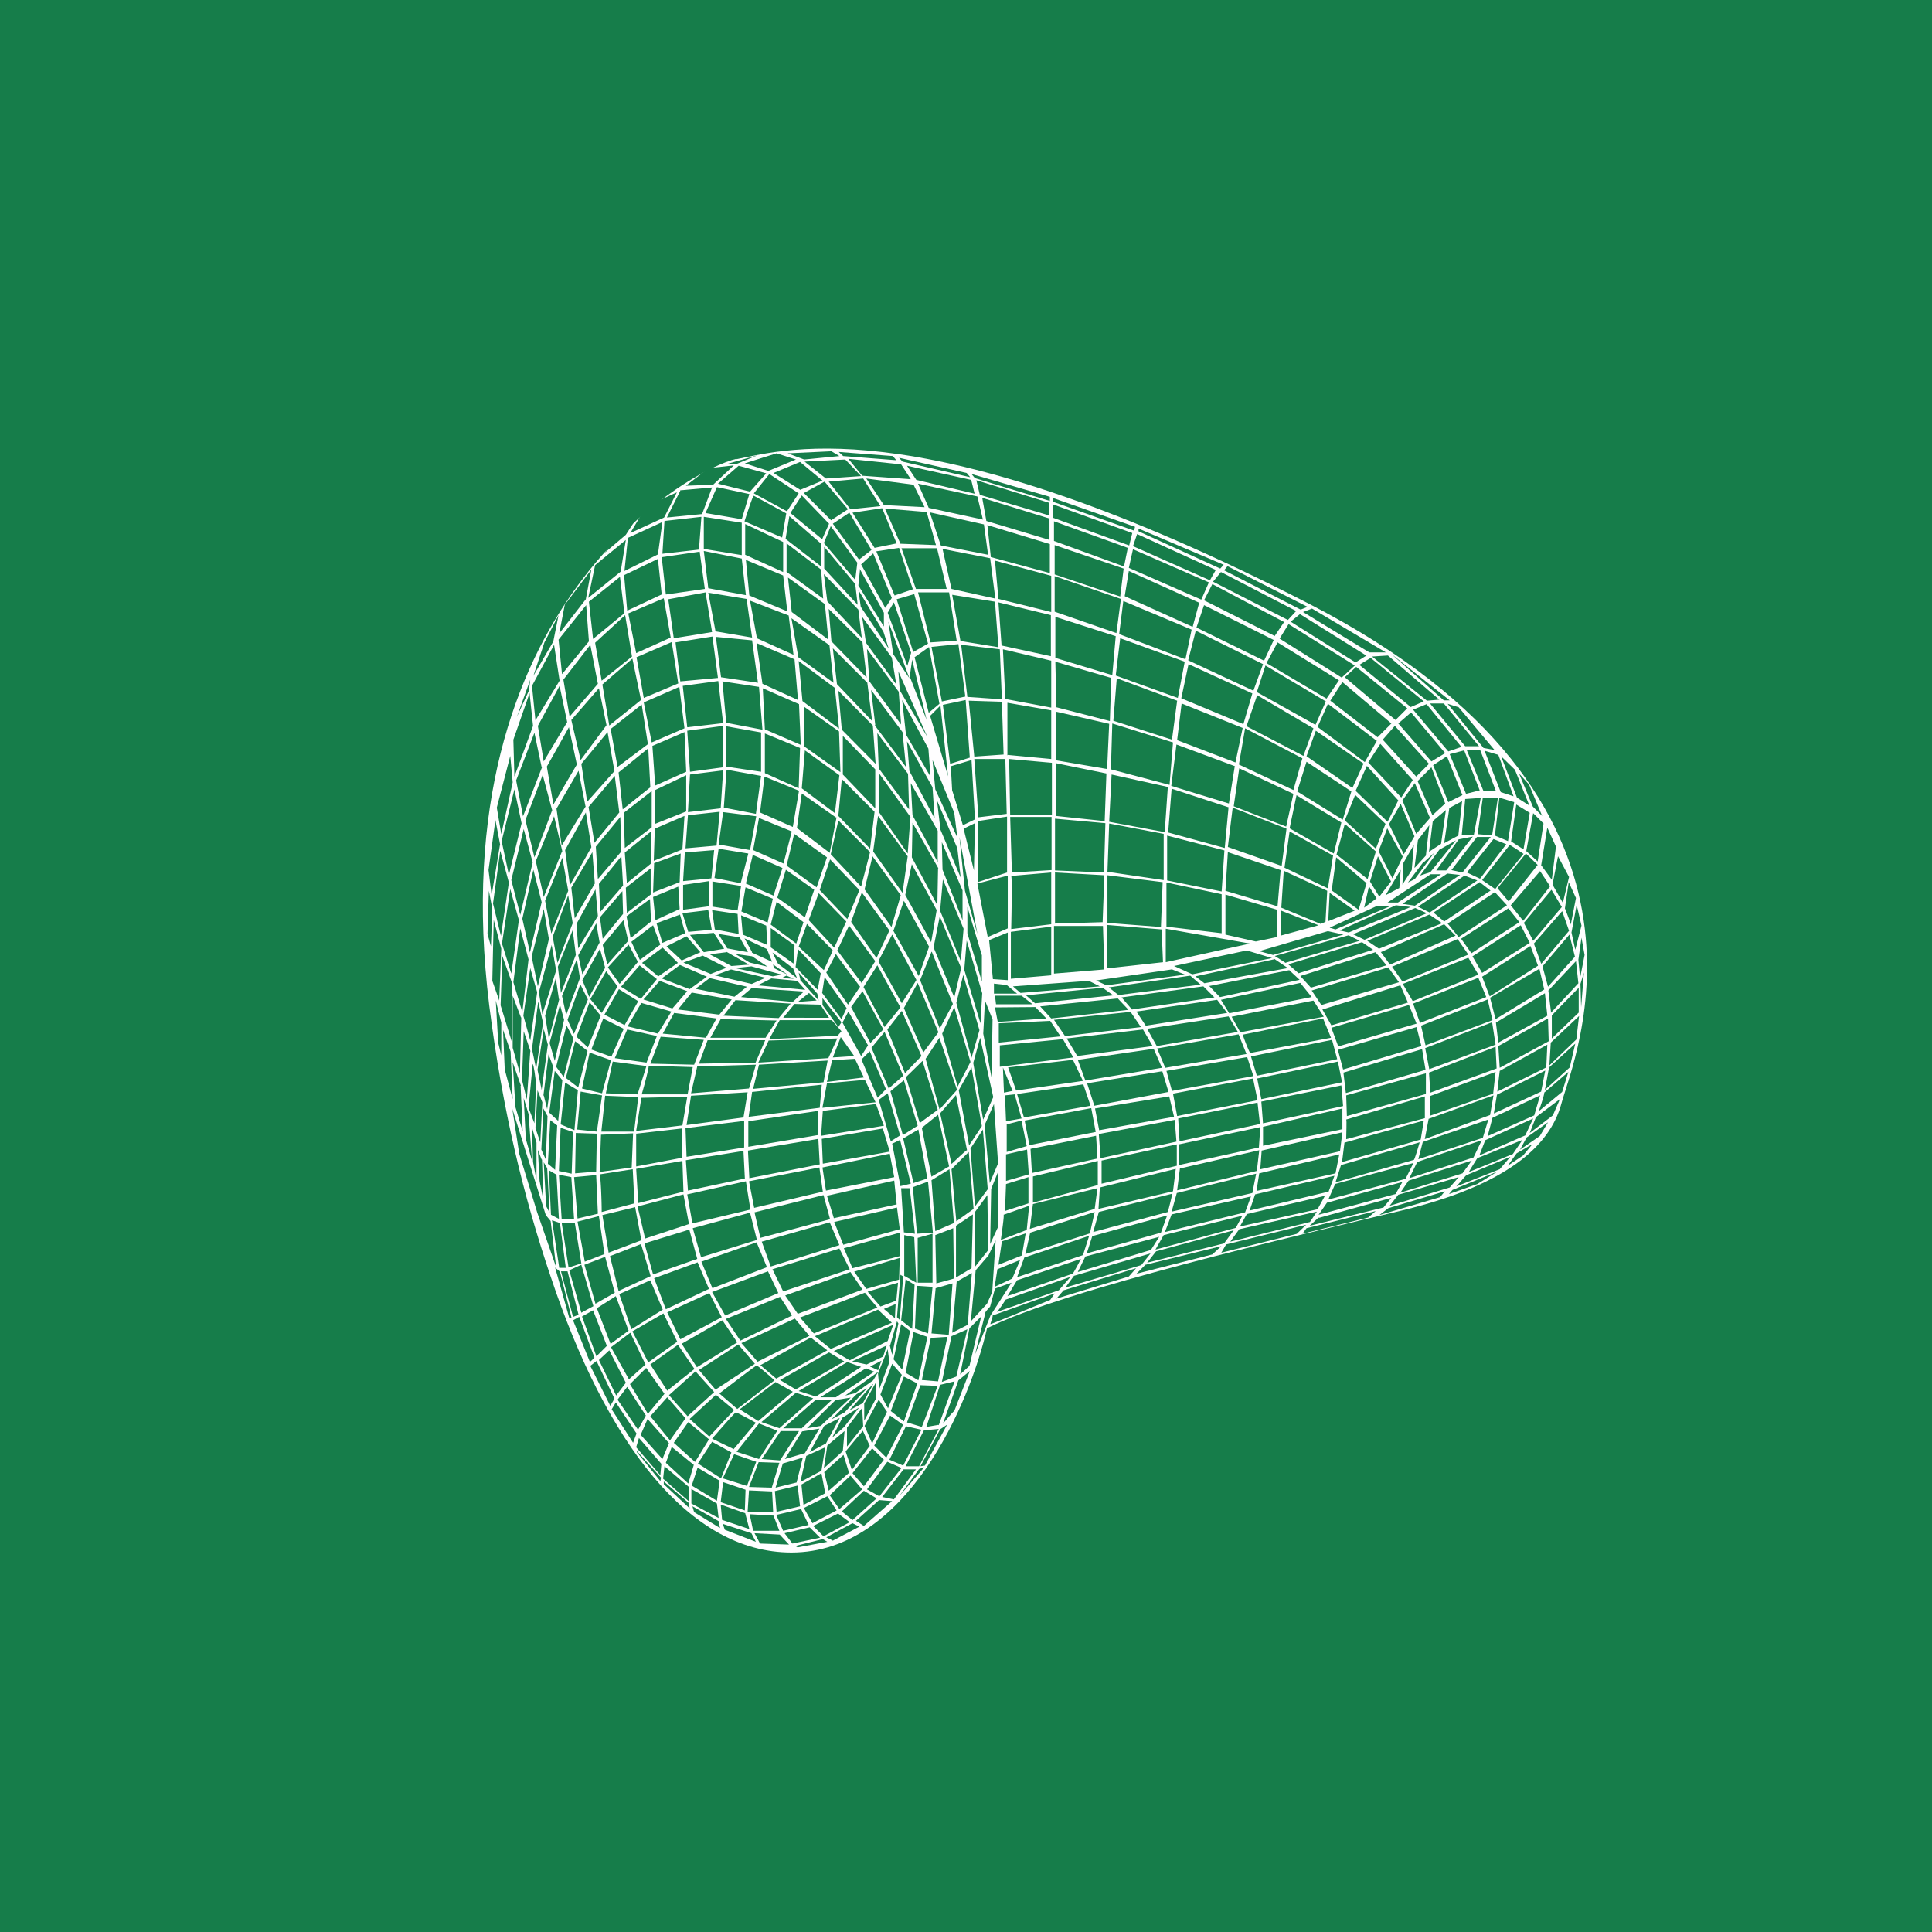 <!-- by TradingView --><svg width="56" height="56" viewBox="0 0 56 56" fill="none" xmlns="http://www.w3.org/2000/svg"><path fill="#167D4A" d="M0 0h56v56H0z"/><path d="M21.35 13.3c-1.31.28-8.6 4.26-7.17 15.84.39 3.08 1 5.55 1.78 7.86 1.6 4.8 4 8 6.98 8 3.34 0 5.17-4.33 5.67-6.5 2.25-1.13 9.05-2.7 12.05-3.42 3-.73 4.27-1.86 4.6-3.1.33-1.25 3.7-8.81-7.3-14.47s-15.1-4.51-16.61-4.2Z" fill="#FFFEFF"/><path d="m45.48 25.42-.32-.6-.16.82.3.53.18-.75ZM40.65 28.45l-.3-.43 1.9-.8.31.45-1.9.78ZM39.02 33.02c0-.18.02-.54 0-.57l2.28-.67v.63l-2.28.61ZM39.89 35.1l-2.02.5-.12.16 1.91-.47.23-.2ZM35.36 28.9l-.31-.32 2.32-.46.3.28-2.3.5ZM30 29.08l-.26-.23 2.22-.22c.1.07.3.22.32.22l-2.27.23ZM29.18 28.55l-.37-.04v.29h.67l-.3-.25ZM40.6 25.21l-.44.74.4-.21.04-.53ZM39.9 26.04l-.36.27.14-.62.22.35ZM38.56 20.31l.35-.54 1.42 1.2-.4.4-1.37-1.06ZM36.71 19.22l.32-.6 1.78 1.1-.36.53-1.74-1.03ZM36.43 20.06l.25-.77 1.75 1.04-.3.68-1.7-.95ZM36.13 21.05l.31-.9 1.63.96-.29.8-1.65-.86ZM34.68 18.19l.22-.65 2.02 1.01-.28.6-1.96-.96ZM34.44 19.14l.22-.86 1.95.97-.28.77-1.89-.88ZM34.24 20.24l.21-.99 1.85.85-.26.89-1.8-.75ZM30.57 16.65v-.85l2 .68-.1.81-1.9-.64ZM30.55 28.22v-1.38h1.42l.04 1.26-1.46.12ZM28.04 20.2l-.18-1.51 1.12.13.06 1.45-1-.07ZM27.3 20.33 27 18.75l.78-.08.2 1.52-.67.14ZM26.55 17.07l-.42-1.18h1.03l.28 1.18h-.9ZM26.9 18.66l-.4-1.44-.51.15.48 1.53.42-.24ZM26.86 20.87l-.42-1.75-.07.49.49 1.26ZM28.59 15.1l-.12-.67 1.95.6v.62l-1.83-.55ZM28.11 13.83l-1.95-.45-.1-.11 1.96.44.1.12ZM26.17 32.9l-.36-1.27.39-.32.4 1.32-.43.27ZM25.76 31.55l-.5-1.18.38-.46.54 1.27-.42.37ZM26.6 37.18v-1.3l.43-.12v1.42h-.42ZM27.63 35.6l-.52.2.03 1.4.51-.14-.02-1.46ZM26.2 35.72l-.08-1.28h.25l.15 1.32-.32-.04ZM24.39 29.63l-.55-.7v.2l.46.64.09-.14ZM23.9 28.33l-.07.45.56.76.15-.32-.64-.9ZM25.05 41.18v-.5l.35-.63v.47l-.35.66ZM24.14 30.65l.23-.59.39.55-.62.04ZM21.37 40.84l-.52-.45c.35-.27 1.06-.81 1.08-.81.03 0 .36.28.52.43l-1.08.83ZM23.11 28.43l.23.26-1.38-.13.4-.2.75.07ZM20.16 39.75l-.77.69.54.61.77-.7-.54-.6ZM22.4 27.95l.43.3-.4-.19-.02-.1ZM22.34 27.46v-.56l.69.5-.03.53-.66-.47ZM25.02 41.34l-.03-.53-.44.57v.55l.47-.59ZM16.66 35.44h-.38l.2 1.3.37-.12-.19-1.18ZM16.12 28.13l-.13-.74-.37 1.37.1.64.4-1.27ZM23.76 25.8l.3-.89.85.89-.35.84-.8-.84ZM24.43 22.45v-1.12l.94.97v1.13l-.94-.98ZM16.04 18.58l.15-.75-.41.79-.32.97.58-1ZM19.92 21.08l-.13-1.2 1.03-.14.14 1.22-1.04.12ZM19.72 19.76l-.14-1.14 1.07-.17.16 1.2-1.09.1ZM19.53 18.5l-.16-1.13 1.08-.2.19 1.15-1.11.18ZM19.3 17.23l-.12-1.08 1.1-.16.15 1.08-1.12.16ZM19.2 16.05l.06-.95 1.07-.12-.07.95-1.06.12ZM19.73 14.2l-.4.8 1.02-.1.29-.77-.9.08ZM20.54 13.57l-.66.51.79-.03.6-.56-.73.08ZM21.95 13.2l-.85.24h.27l.58-.24ZM22.27 13.65l-.68-.22.92-.29.56.18-.8.33ZM22.21 13.72l-.8-.22-.6.52.93.23.47-.53ZM20.45 14.87l.33-.75.94.2-.22.73-1.05-.18ZM20.4 15.9v-.92l1.1.17v.94l-1.1-.18ZM20.53 17.05l-.13-1.08 1.1.22.12 1.06-1.09-.2ZM20.74 18.3l-.21-1.12 1.11.18.16 1.12-1.06-.18ZM20.9 19.63l-.15-1.17 1.05.1.17 1.23-1.07-.16ZM21.05 20.95l-.11-1.2 1.06.16.1 1.24-1.05-.2ZM21.04 22.22v-1.17l1.02.18v1.14l-1.02-.15ZM22.11 19.95l.06 1.19 1.04.45-.05-1.18-1.05-.46ZM22.1 19.82l-.17-1.18 1.1.47.1 1.18-1.03-.47ZM21.94 18.5l-.2-1.09 1.12.43.14 1.14-1.06-.48ZM21.72 17.26l-.1-1.03 1.08.45.12 1.04-1.1-.46ZM21.6 16.08v-.89l1.1.52v.87l-1.1-.5ZM21.58 15.11c.08-.25.24-.75.27-.74l.94.51-.12.7-1.09-.47ZM22.3 13.74l-.45.56.96.52.34-.52-.85-.56ZM23.2 14.2l-.78-.49.77-.32.65.54-.65.27ZM24.5 13.32l-1.18.06.62.49 1.02-.07-.46-.48ZM24.1 13.08l-1.27.06.48.18 1.02-.1-.23-.14ZM25.52 14.67l-.5-.8-1 .09.63.8.87-.09ZM24.58 14.76l-.68-.8-.6.33.79.79.49-.32ZM24.03 15.18l-.79-.82-.33.51.92.76.2-.45ZM22.77 15.62l.11-.66.91.79v.66l-1.02-.79ZM22.8 16.57v-.82l1 .76.06.84-1.07-.78ZM22.95 17.75l-.11-1.01 1.07.77.1 1.03-1.06-.8ZM24.04 18.7l-1.1-.78.2 1.13 1.02.74-.12-1.1ZM24.2 19.94l-1.05-.78.11 1.16 1.06.8-.12-1.18ZM25 13.8l-.41-.5 1.53.16.28.43-1.4-.1ZM24.44 13.22l-.13-.12 1.57.12.1.12-1.54-.12ZM25.62 14.64l-.51-.77 1.37.18.32.65-1.18-.06ZM26.56 13.91l-.27-.41 1.86.41.1.4-1.69-.4ZM26.92 14.72l-.31-.7 1.72.37.16.67-1.57-.34ZM28.52 15.2l-1.57-.35.32.96 1.37.27-.12-.88ZM26.86 14.84l-1.21-.1.45 1.02 1.03.04-.27-.96ZM25.57 14.73l-.86.13.64 1.02.64-.13-.42-1.02ZM24.62 14.86l-.48.32.76 1.04.36-.28-.64-1.08ZM23.88 15.74l.2-.49.77 1.06-.06.5-.91-1.07ZM23.89 16.48v-.63l.9 1.08.07.6-.97-1.05ZM23.98 17.43l-.1-.79 1 1.03.1.82-1-1.06ZM24.1 18.6l-.08-.95.98.97.12 1.02-1.02-1.05ZM24.26 19.83l-.12-1.04 1 1 .14 1.11-1.02-1.07ZM24.4 21.15l-.1-1.13 1 1.01.08 1.11-.98-.99ZM23.3 21.62v-1.14l1.02.72.04 1.18-1.07-.76ZM22.17 22.41v-1.15l1.02.42-.04 1.17-.98-.44ZM23.24 22.85l.09-1.1 1 .72-.13 1.1-.96-.72ZM24.3 23.65l.1-1.07.95.95-.13 1.07-.92-.95ZM20 22.37l-.08-1.19 1.04-.14v1.2l-.96.13ZM18.99 22.76l-.08-1.14.93-.4.05 1.15-.9.4ZM18.05 23.46l-.12-1.07.86-.7.06 1.13-.8.64ZM17.23 24.43l-.17-1.04.76-.9.13 1.06-.72.88ZM16.85 22.14l.17 1.1.79-.89-.2-1.13-.76.92ZM17.9 22.23l-.2-1.1.9-.71.18 1.15-.88.66ZM19.69 19.91l-1.03.45.23 1.16.95-.41-.15-1.2ZM18.66 20.23l-.21-1.18 1.02-.44.19 1.2-1 .42ZM18.44 18.93l-.23-1.15 1.03-.44.2 1.14-1 .45ZM18.18 17.7l-.09-1.03.98-.47.11 1.03-1 .47ZM18.1 16.55l.1-.96 1-.46-.13.94-.97.48ZM18.74 14.66l-.47.79.98-.45.37-.73-.88.4ZM18.14 15.5l.37-.57-.6.52-.38.57.6-.51ZM17.99 16.57l.15-.92-.89.73-.2.95.94-.76ZM18.1 17.78l-.13-1.06-.9.72.12 1.08.9-.74ZM18.32 19.04l-.2-1.21-.87.8.19 1.1.88-.7ZM18.58 20.29l-.25-1.2-.87.75.2 1.19.92-.74ZM16.83 22.03l-.27-1.16.8-.92.22 1.07-.75 1.01ZM17.33 19.82l-.22-1.13-.78 1.01.18 1.07.82-.95ZM17.07 18.59l-.08-1.05-.8 1 .1 1 .78-.95ZM16.98 17.37l.16-.86-.77 1.02-.16.83.77-.99ZM16.22 19.73l-.16-1.04-.64 1.19.1 1 .7-1.15ZM16.44 20.93l-.22-1.05-.63 1.16.17 1.03.68-1.14ZM16.72 22.16l-.23-1.08-.64 1.14.19 1.1.68-1.16ZM16.97 23.37l-.2-1.03-.64 1.1.15 1.07.7-1.14ZM17.14 24.55l-.16-1-.6 1.09.14 1.02.62-1.1ZM15.33 20.02l.04-.32-.39 1.08.35-.76ZM15.45 21.04l-.1-.95-.47 1.35.03 1.07.54-1.47ZM15.7 22.24l-.21-1-.53 1.38.2 1.04.55-1.42ZM16 23.47l-.27-1.01-.5 1.31.26 1.08.52-1.38ZM16.3 24.68l-.24-1.02-.53 1.3.23 1.04.53-1.32ZM16.47 25.82l-.17-.96-.5 1.25.18.95.49-1.24ZM14.86 22.67l-.07-.76-.39 1.5.13.77.33-1.5ZM15.12 23.87l-.21-.99-.37 1.5.21.98.37-1.5ZM15.44 25l-.26-.97-.36 1.48.26 1.01.36-1.52ZM15.7 26.15l-.24-.94-.32 1.42.22.98.34-1.46ZM15.91 27.22l-.15-.87-.35 1.38.18.86.32-1.37ZM14.5 24.5l-.14-.73-.2 1.45.09.73.24-1.45ZM14.75 25.58l-.25-.92-.21 1.53.23.94.23-1.55ZM15.04 26.67l-.25-.9-.24 1.58.27.87.22-1.55ZM15.32 27.81l-.24-.9-.2 1.56.26.87.18-1.53ZM15.57 28.76l-.2-.7-.2 1.38.2.72.2-1.4ZM14.27 26.34l-.1-.52-.04 1.25.1.36.04-1.1ZM14.53 27.5l-.22-.84-.04 1.77.2.57.06-1.5ZM14.83 28.46l-.27-.75-.05 1.43.32 1.04v-1.72ZM15.1 29.49l-.24-.63v1.51l.21.74.04-1.62ZM15.38 30.48l-.2-.59-.05 1.41.14.57.1-1.4ZM24.08 24.76l.22-.98.92.92-.26 1-.88-.94ZM24.24 23.7l-1-.7L23.1 24l.95.72.2-1.04ZM23.97 24.85l-.95-.68-.22.92.87.63.3-.87ZM21.83 24.64l.17-.93.95.39-.24.93-.88-.39ZM20.83 24.48l.13-.94.96.12-.18.98-.9-.16ZM20.86 23.53l-.92.1-.07.96.9-.08.09-.98ZM19.84 23.65l-.86.37-.03.93.83-.33.06-.97ZM22.03 23.55l.13-1.04 1 .41-.18 1.05-.95-.42ZM20.98 23.41l.08-1.1 1 .18-.15 1.1-.93-.18ZM20.96 22.33l-.96.12-.06 1.09.95-.11.07-1.1ZM19.89 22.47l-.9.43v.98l.9-.36v-1.05ZM18.11 24.58l-.03-1.02.81-.63v1.05l-.78.6ZM17.33 25.48l-.06-.94.71-.86.03 1-.68.8ZM17.24 25.6l-.07-.9-.61 1.03.1.89.58-1.01ZM16.6 26.76l-.13-.81-.45 1.2.14.76.44-1.15ZM18.17 25.6l-.06-.89.76-.61v.93l-.7.57ZM18.06 25.67l-.05-.85-.65.8.04.81.66-.76ZM17.33 26.55l-.07-.77-.55 1 .05.71.57-.94ZM16.69 27.67l-.09-.71-.43 1.06.09.76.43-1.1ZM16.2 28.96l-.09-.61-.31 1.09.11.67.3-1.15ZM15.42 30.4l.18-1.37.14.62-.2 1.33-.12-.57ZM15.88 30.28l-.12-.45-.18 1.18.12.58.18-1.31ZM15.54 31.43c-.02-.2-.07-.58-.1-.59l-.12 1.27.17.45.05-1.13ZM15.72 31.95l-.14-.35-.06 1.1.14.41.06-1.16ZM15.87 32.35l-.12-.22-.06 1.19.13.29.05-1.26ZM15.88 33.74l.07-1.27.2.15-.06 1.29-.2-.17ZM16.2 33.94l.05-1.25.36.12-.04 1.21-.38-.08ZM15.75 31.76l.15-1.2.13.35-.17 1.24-.1-.4ZM16.3 31.31l-.22-.27-.16 1.21.26.24.12-1.18ZM16.08 30.75l-.15-.52.3-1.11.12.44-.27 1.19ZM16.41 29.42l-.12-.55.43-1.07.09.55-.4 1.07ZM17.29 26.75l-.53.94.12.55.5-.92-.1-.57ZM18.04 25.83l-.65.76.08.62.59-.72-.02-.66ZM18.86 25.17l-.72.56.03.73.69-.53v-.76ZM16.25 32.6l.13-1.22.37.22-.1 1.16-.4-.17ZM16.62 30.1l-.2-.38-.3 1.2.22.3.28-1.12ZM16.63 29.96l-.18-.4.37-1.03.22.44-.4.99ZM17.08 28.9l-.2-.49.51-.91.15.55-.46.84ZM14.53 29.64l-.16-.64.07 1.22.09.37v-.95ZM14.8 30.48l-.22-.63.05 1.15.23.86-.06-1.38ZM15.1 31.47l-.24-.68.08 1.3.21.7-.06-1.32ZM15.32 32.29l-.14-.46.06 1.18.18.63-.1-1.35ZM15.55 33.12l-.13-.44.03 1 .1.53v-1.1ZM15.7 33.61l-.11-.28.05.9.11.56-.04-1.18ZM15.86 33.86l-.1-.17.07 1.27.1.19-.07-1.3ZM16.13 34.05l-.22-.13.06 1.29.23.12-.07-1.28ZM16.56 34.12l-.36-.07.08 1.29h.36l-.08-1.22Z" fill="#167D4A"/><path d="m15.82 35.22-.97-3.08.2 1.3.52 1.7.55 1.59-.16-1.34-.14-.17ZM16.23 35.45l-.23-.08.21 1.38h.19l-.17-1.3ZM16.5 38.2l-.41-1.46.14.12.34 1.35h-.07ZM16.45 36.85h-.19l.35 1.32.16-.06-.32-1.26ZM17.1 39.48l-.49-1.21.18-.1.44 1.18s-.09.1-.14.13ZM17.69 40.75l-.58-1.16.18-.14.52 1.09-.12.21ZM18.35 41.82l-.62-.97.12-.2.6.9-.1.27ZM19.17 42.43l-.65-.75-.08.27.7.81.03-.33ZM19.16 42.83l-.7-.77v.03l.68.84.02-.1ZM19.22 42.86l.04-.36.72.61-.01.41-.75-.66ZM19.99 43.72l-.75-.7v-.08l.72.62.03.16ZM20.04 43.58v-.42l.74.42.05.42-.79-.42ZM20.12 43.83l-.05-.17.76.43.04.2-.75-.46ZM21.01 44.34l-.06-.17.83.27.13.25-.9-.35ZM22.03 44.74l-.16-.3.73.04.27.29-.84-.03ZM23.85 44.61l-.8.2.07.04.86-.16-.13-.08ZM22.97 44.74l-.23-.3.73-.17.3.3-.8.17ZM24.15 44.66l-.2-.1.76-.41.2.1-.76.4ZM23.87 44.53l-.3-.3.72-.36.34.25-.76.41ZM25.04 44.23l-.23-.15.67-.6.38.03-.82.72ZM20.93 44.05l-.04-.44.71.25.12.46-.8-.27ZM21.83 44.37l-.1-.48.69.04.17.44h-.76ZM22.7 44.37l-.2-.46.72-.17.22.46-.74.17ZM23.55 44.15l-.25-.44.68-.34.27.41-.7.37ZM24.33 43.74l-.28-.4.6-.57.34.4-.66.57ZM24.71 44.06l-.31-.25.64-.6.37.22-.7.63ZM16.85 38.05l-.35-1.23.35-.16.35 1.2-.35.19ZM17.29 39.32l-.42-1.16.32-.18.4 1.03-.3.3ZM17.86 40.45l-.5-1.03.3-.28.48.94-.28.37ZM18.5 41.45l-.6-.88.28-.37.54.83-.23.42ZM19.2 42.29l-.63-.7.2-.46.62.7-.19.46ZM19.95 43l-.65-.6.17-.46.64.52-.16.54ZM20.05 43.06l.17-.52.64.38-.08.58-.73-.44ZM21.61 43.18l-.65-.22-.07.58.7.24.02-.6ZM21.67 43.82l.04-.62.67.03.03.59h-.74ZM22.51 43.82l-.05-.6.66-.16.07.6-.68.16ZM23.29 43.62l-.06-.59.58-.33.11.58-.63.34ZM24.02 43.2l-.13-.53.56-.5.16.52-.59.52ZM25.91 43.46l-.34-.07.62-.8h.36l-.64.87ZM26.64 42.58l-.57.78.72-.83-.15.05ZM25.49 43.37l-.36-.2.59-.8.41.18-.64.82ZM25.04 43.08l-.33-.38.57-.72.34.33-.58.77ZM24.69 42.6l-.18-.53.5-.6.2.44-.52.7ZM24.48 41.48l-.5.42-.1.66.55-.5.05-.58ZM23.2 42.95l.17-.75.55-.25-.11.68-.6.32ZM22.48 43.12l.21-.7.58-.17-.18.72-.61.15ZM22.37 43.12l-.66-.02.28-.72.6.02-.22.72ZM21.65 43.07l-.7-.22.33-.7.64.22-.27.7ZM20.9 42.85l-.67-.43.41-.63.56.31-.3.75ZM20.14 42.37l-.61-.55.42-.6.6.5-.4.65ZM19.42 41.75l-.57-.7.49-.55.53.61-.45.64ZM18.23 39.98l-.52-.93.56-.42.44.92-.48.43ZM17.7 38.96l-.4-1.04.55-.35.37 1-.53.39ZM17.26 37.79l-.32-1.13.6-.23.28 1.04-.56.32ZM16.95 36.57l-.21-1.16.62-.16.16 1.1-.57.22ZM16.74 35.32l-.1-1.2.64-.06.05 1.12-.59.14ZM16.67 34l.02-1.16.61.02-.02 1.1-.61.05ZM16.73 32.74l.1-1.1.62.11-.15 1.05-.57-.06ZM16.4 31.25l.27-1.07.36.28-.27 1.06-.35-.27ZM17.04 30.36l-.33-.31.38-1 .32.39-.37.92ZM16.87 31.55l.22-1.04.62.22-.26.96-.58-.14ZM17.49 29.51l-.35.91.58.21.36-.81-.6-.3ZM17.44 29.36l-.33-.4.46-.81.33.44-.46.77ZM17.6 27.95l-.13-.56.6-.72.14.6-.6.68ZM17.96 28.52l-.34-.48.6-.66.27.5-.53.64ZM18.55 27.83l-.25-.53.63-.48.21.56-.6.45ZM18.28 27.2l-.12-.64.68-.5.03.65-.6.49ZM19 26.67l-.07-.67.73-.3.04.65-.7.32ZM19.2 27.33l-.17-.57.68-.25.15.54-.66.28ZM18.1 29.71l-.58-.3.42-.74.56.35-.4.7ZM18.57 28.95 18 28.6l.54-.62.5.4-.47.58ZM19.2 27.47l-.59.44.47.39.57-.39-.44-.44ZM19.76 27.84l-.44-.41.58-.29.4.46-.54.24ZM18.93 25.87l.03-.85.77-.28-.03.83-.77.3ZM20.7 24.64l-.85.07-.05.83.82-.08.08-.82ZM19.8 26.37v-.72l.75-.11v.73l-.75.1ZM19.95 27.01l-.17-.54.75-.09.1.57-.68.06ZM20.4 27.6l-.4-.5.69-.06.3.46-.59.1ZM21.44 27.17l-.62-.1.26.42.6.11-.24-.43ZM20.72 26.94l-.08-.56.74.11.03.58-.69-.13ZM20.65 26.28v-.73l.83.13-.1.71-.73-.11ZM20.71 25.45l.12-.85.86.14-.22.86-.76-.15ZM21.62 25.61l.2-.83.86.38-.26.8-.8-.35ZM21.49 26.42l.12-.7.79.33-.15.69-.76-.32ZM21.53 27.1l-.05-.57.73.3.03.56-.71-.3ZM21.8 27.6l-.22-.4.65.31.15.37-.59-.27ZM22.99 28.07l-.6-.46.16.32.55.42-.11-.28ZM22.34 26.8l.17-.66.78.59-.21.62-.74-.55ZM22.53 26.02l.25-.81.82.58-.27.8-.8-.57ZM23.44 26.67l.29-.78.8.82-.35.76-.74-.8ZM23.15 27.44l.24-.66.75.77-.26.57-.73-.68ZM23.06 28.03l.07-.52.66.7-.09.48-.64-.66ZM23.2 28.4l-.05-.21.54.61.04.2-.54-.6ZM21.8 27.72l.45.3-.52-.12-.42-.25.5.07ZM21.06 27.6l-.49.06.63.34.51-.04-.65-.37ZM20.37 27.7l-.56.2.79.33.46-.18-.69-.35ZM19.71 27.97l-.53.39.81.31.5-.36-.78-.34ZM19.92 28.73l-.8-.3-.47.54.84.26.43-.5ZM19.46 29.32l-.87-.25-.4.68.88.21.39-.64ZM17.82 30.67l.36-.83.86.19-.3.77-.92-.13ZM18.74 30.9l-.98-.13-.2.92.92.03.26-.83ZM17.43 32.8l.11-1.04.96.04-.12 1h-.95ZM17.38 33.97l.04-1.08.93-.04-.04.99-.93.13ZM17.44 35.13c0-.36-.03-1.07-.06-1.09l.96-.15.05.99-.95.25ZM17.64 36.3l-.18-1.08.95-.23.18.96-.95.36ZM17.93 37.42l-.25-1.01.9-.35.28.93-.93.43ZM18.3 38.53l-.35-1.02.9-.4.36.85-.91.57ZM18.79 39.49l-.46-.9.9-.52.4.82-.84.6ZM18.78 40.98l-.52-.86.47-.47.53.75-.48.58ZM19.34 40.31l-.49-.76.8-.57.48.7-.79.63ZM20.56 41.64l-.57-.51.76-.7.53.44-.72.77ZM21.26 42l-.62-.3c.22-.25.66-.76.69-.76.03 0 .4.2.58.3l-.65.77ZM21.35 42.08l.65-.82.53.21-.53.82-.65-.21ZM22.6 42.33l-.52-.04.55-.81h.53l-.55.85ZM23.33 42.12l-.58.17.5-.8.5-.08-.42.71ZM23.47 42.09l.42-.76.45-.23-.4.74-.47.25ZM24.9 40.8l-.48.29-.3.58.35-.31.43-.56ZM22.8 28.28l.21.09-.35-.02.13-.07ZM21.78 28.01l.88.24-.26.05-1.09-.24.47-.05ZM21.79 28.52l-1.07-.25.47-.17 1 .24-.4.18ZM20.57 28.35l-.41.31 1.13.23.36-.29-1.08-.25ZM20.05 28.77l-.4.49 1.2.15.36-.44-1.16-.2ZM20.77 29.52l-1.23-.16-.33.6 1.25.12.31-.56ZM18.85 30.83l.3-.78 1.25.09-.28.72-1.27-.03ZM18.6 31.72c.08-.27.22-.8.2-.83l1.28.04-.15.79h-1.32ZM18.44 32.78l.15-.96 1.33-.03-.14.83-1.34.16ZM18.44 33.8v-.94l1.32-.15v.85l-1.32.25ZM18.5 34.87l-.06-.99 1.34-.23.03.89-1.3.33ZM18.7 35.9l-.22-.93 1.33-.35.16.86-1.27.42ZM18.93 36.94l-.25-.9 1.3-.4.23.85-1.28.45ZM19.3 37.95l-.34-.9 1.26-.46.33.77-1.25.59ZM19.72 38.82l-.38-.78 1.22-.56.36.7-1.2.64ZM20.2 39.63l-.44-.68 1.18-.68.43.64-1.17.72ZM20.74 40.28l-.48-.57 1.14-.74.48.56-1.14.75ZM21.98 41.19l-.54-.34 1.04-.79.5.28-1 .85ZM22.6 41.4l-.53-.18 1-.85.5.16-.97.86ZM23.25 41.4h-.55l.95-.83h.47l-.87.82ZM23.79 41.33l-.4.07.83-.82.44-.07-.87.82ZM24.83 40.41l-.73.73.38-.2.65-.7-.3.17ZM25.3 40.12l-.68.76.39-.21.3-.55ZM24.8 40.38l-.3.07.96-.69-.15.25-.52.37ZM24.23 40.5h-.45l1.32-.84.24.1-1.11.74ZM23.65 40.48l-.5-.16 1.41-.84.4.14-1.31.86ZM23.06 40.27l-.45-.27 1.42-.8.44.26-1.4.81ZM22.5 39.96l-.46-.39 1.46-.8.48.37-1.48.82ZM21.96 39.47l-.47-.54 1.55-.71.42.5-1.5.75ZM21.46 38.86l-.42-.63 1.57-.64.35.54-1.5.73ZM21.02 38.13l-.38-.68 1.62-.6.3.63-1.54.65ZM20.65 37.34l-.32-.77 1.6-.56.3.72-1.58.61ZM20.32 36.44l-.24-.84 1.66-.45.2.79-1.62.5ZM20.07 35.46l-.15-.84 1.7-.38.13.82-1.68.4ZM19.94 34.51l-.06-.88 1.67-.27.04.8-1.65.35ZM19.9 33.53l-.03-.83 1.7-.21v.77l-1.67.27ZM19.9 32.61l.13-.85 1.64-.1-.12.73-1.65.22ZM20.21 30.91l-.18.78 1.68-.14.2-.69-1.7.05ZM20.26 30.83l.25-.68h1.67l-.28.65-1.64.03ZM20.89 29.54l-.3.54h1.6l.32-.5-1.62-.04ZM21.31 29l-.34.44 1.6.07.35-.42-1.6-.1ZM21.8 28.63l-.32.27 1.5.14.32-.3-1.5-.1ZM23.45 28.78l-.32.26.54-.04-.22-.22ZM22.7 29.5l.33-.4.75.02.25.38H22.7ZM22.3 30.11l.3-.54h1.51l.28.32-.11.13-1.98.1ZM21.98 30.8l.3-.64 1.99-.06-.26.57-2.03.13ZM21.83 31.56l.17-.7 1.99-.12-.12.63-2.04.19ZM21.7 32.37l.1-.72 2.02-.21-.06.67-2.05.26ZM21.69 33.24v-.74l2.02-.3v.7l-2.02.34ZM21.72 34.15l-.04-.8 2.04-.34.04.74-2.04.4ZM21.86 35.01l-.15-.77 2.04-.4.1.7-1.99.47ZM22.04 35.88l-.17-.74 2-.5.19.7-2.02.54ZM22.34 36.71l-.26-.72 1.97-.56.28.66-1.99.62ZM22.7 37.43l-.31-.64 1.94-.6.3.6-1.92.64ZM23.13 38.09l-.37-.54 1.89-.68.35.51-1.87.7ZM23.59 38.65l-.4-.46 1.88-.72.36.43-1.84.75ZM24.08 39.1l-.46-.37 1.83-.77.4.38-1.77.76ZM24.63 39.43l-.46-.27 1.72-.76-.16.47-1.1.56ZM25.12 39.55l-.42-.09 1-.46-.1.32-.48.23ZM25.46 39.72l-.24-.11.33-.17-.1.28ZM23.97 31.36l.15-.63.66-.04.26.54-1.07.13ZM23.84 32.1l.13-.7 1.1-.1.31.65-1.54.16ZM23.8 32.92l.05-.72 1.54-.2.23.63-1.81.29ZM23.85 33.73l-.03-.72 1.77-.3.2.67-1.94.35ZM23.94 34.5l-.1-.66 1.95-.4.13.68-1.98.39ZM24.17 35.31l-.2-.65 1.95-.44.07.69-1.82.4ZM24.44 36.07l-.26-.65L26 35l.08.63-1.64.45ZM24.71 36.76l-.25-.58 1.62-.45v.68l-1.37.35ZM25.11 37.36l-.35-.5 1.32-.4-.02.63-.95.27ZM25.52 37.87l-.37-.43.88-.26-.05.52-.46.17ZM25.94 38.21l-.32-.27.34-.14-.02.41ZM25.49 40.27l-.04-.46.28-.7.05.37-.3.8ZM25.8 39l.2-.7.04.06-.18.91-.07-.28ZM26.07 38.25l-.07-.07.1-1.23.08.05-.1 1.25ZM24.96 30.61l-.54-.97.17-.32.57.98-.2.31ZM25.44 31.82l-.47-1.11.24-.24.47 1.1-.24.25ZM25.82 33.08l-.35-1.2.26-.19.36 1.22-.27.17ZM26.1 34.38l-.24-1.23.23-.11.31 1.27-.3.07ZM26.21 36.99V35.8l.29.06.06 1.32-.35-.2ZM26.12 38.27l.13-1.19.26.16-.07 1.28-.32-.25ZM25.9 39.4l.22-1.02.26.2-.23 1.12-.25-.3ZM26.14 39.85l-.28-.32-.34.89.22.4.4-.97ZM25.28 41.84l-.22-.51.41-.76.24.35-.43.92ZM26.2 41.2l-.38-.3.38-1 .39.2-.39 1.1ZM26.18 41.3l-.38-.27-.46.87.35.35.49-.96ZM26.7 41.44l-.44-.1-.48.97.4.17.53-1.04ZM27.2 41.42l-.42.04-.53 1.04h.39l.57-1.08ZM27.46 41.29l-.21.14-.57 1.07.13-.02.65-1.2ZM26.72 41.36l-.43-.13.39-1.08.5.02-.46 1.19ZM27.2 41.3l-.35.06.4-1.22.42-.1-.46 1.27ZM27.78 40.01l-.45 1.26c.1-.12.31-.37.33-.37l.45-1.16-.33.27ZM26.25 39.79l.23-1.18.4.14-.26 1.26-.37-.22ZM26.98 38.78 26.72 40l.47.04.27-1.29-.48.03ZM27.3 40.06l.28-1.33.46-.2-.32 1.37-.43.16ZM27.83 39.84l.27-1.34.34-.34-.34 1.43-.27.25ZM26.9 38.65l-.38-.14.05-1.24.46.03-.13 1.35ZM27.61 37.2l-.49.14-.12 1.31.5.04.11-1.5ZM27.6 38.63l.13-1.48.44-.25-.12 1.5-.45.23ZM28.6 37.8l-.46.5.14-1.48.37-.43.21-.44-.1 1.5-.16.36ZM28.2 35.2l-.49.33v1.5l.45-.27.04-1.57ZM28.62 34.64l-.36.49v1.59l.38-.48-.02-1.6ZM28.73 34.46l-.03 1.6.24-.52v-1.6l-.21.52ZM24.93 28.6c-.23-.3-.7-.93-.7-.95l-.28.54.63.93.35-.52ZM24.98 28.5l-.71-.95.34-.72.76 1.03-.4.64ZM25.4 27.76l-.73-1.04.31-.85.8 1.1-.37.79ZM25.84 26.87l-.78-1.09.23-.96.82 1.13-.27.92ZM26.16 25.88l-.85-1.2.14-1.03.86 1.17-.15 1.06ZM25.47 23.53l.02-1.1.9 1.25-.08 1.06-.84-1.21ZM26.35 23.46l-.88-1.19-.04-1.02.89 1.18.03 1.03ZM25.37 21.01 25.25 20l.91 1.22.1 1.01-.9-1.2ZM26.12 21l-.92-1.25-.07-.94.92 1.24.07.96ZM25.1 18.63l-.11-.75.86 1.18.13.78-.88-1.21ZM25.76 18.8l-.81-1.21-.07-.49.73 1.22.15.48ZM24.93 16.49l-.05.48.74 1.19v-.4l-.7-1.27ZM25.31 16.04l-.35.32.7 1.26.19-.29-.54-1.29ZM26.06 15.88l-.66.1.53 1.28.53-.18-.4-1.2ZM26.36 19.66l-.61-1.64.14.94.47.7ZM26.88 21.36l-.84-1.9.04.55.8 1.35ZM26.26 21.29l-.11-1 .76 1.41.06.81-.71-1.22ZM26.36 22.35l-.07-.86.74 1.33.06.9-.73-1.37ZM27.18 24.08l-.78-1.38.05.93.73 1.36v-.91ZM27.2 25.17l-.75-1.32-.02 1 .74 1.39.02-1.07ZM26.24 25.94l.19-.89.72 1.33-.16.93-.75-1.37ZM25.9 26.97l.3-.86.73 1.33-.3.85-.74-1.32ZM26.56 28.4l-.7-1.31-.4.77.68 1.22.42-.67ZM26.1 29.2l-.67-1.22-.4.63.61 1.16.46-.57ZM25.6 29.83l-.6-1.1-.33.46.56 1.04.38-.4ZM26.23 31.1l-.51-1.26.42-.54.57 1.31-.48.5ZM26.76 30.5l-.56-1.28.4-.73.6 1.43-.44.59ZM27 27.59l-.33.82.57 1.4.38-.71-.61-1.51ZM27.66 28.91l-.6-1.45.18-.9.62 1.5-.2.85ZM27.85 27.86l-.6-1.46.08-.91.6 1.43-.08.94ZM27.9 26.67l-.58-1.46-.02-.8.6 1.4v.86ZM27.86 25.47l-.6-1.42-.1-.85.59 1.39.1.88ZM27.11 22.88l-.08-.85.63 1.53.09.72-.64-1.4ZM26.66 32.55l-.4-1.33.48-.47.44 1.42-.52.38ZM27.23 32.15l-.4-1.46.4-.61.51 1.51-.5.56ZM27.76 31.5l-.45-1.54.35-.77.47 1.59-.37.71ZM28.16 30.66l-.44-1.59.2-.81.47 1.6-.23.8ZM28.42 29.66l-.47-1.55.07-.85.45 1.53-.05.87ZM28.04 27.04v-.75l.42 1.4v.76l-.42-1.4ZM27.97 25.82l-.16-1.56.52 2.81-.36-1.25ZM26.48 34.3l-.3-1.3.44-.26.26 1.42-.4.13ZM27 34.11l-.28-1.42.47-.38.32 1.5-.52.3ZM27.58 33.73l-.33-1.46.46-.53.32 1.6c-.02-.01-.3.26-.45.4ZM28.09 33.2l-.3-1.6.37-.66.3 1.7-.37.56ZM28.5 32.47l-.29-1.66.2-.73.38 1.72-.3.67ZM28.5 29.96l.24 1.27.03-1.68-.22-.55-.05.96ZM26.58 35.76l-.12-1.35.44-.16.14 1.48-.46.03ZM27.11 35.68 27 34.21l.52-.32.13 1.56-.53.23ZM27.58 33.89l.14 1.51.5-.36-.14-1.65-.5.5ZM28.26 34.96l-.13-1.67.36-.55.14 1.73-.37.5ZM28.69 34.3l-.15-1.69.27-.61.12 1.72-.24.57ZM30.43 14.4l-2.27-.66.1.12 2.17.66v-.13ZM32.9 15.27l-2.39-.84v.11l2.36.84.03-.11ZM35.47 16.37 33 15.32v.08l2.37 1.08.1-.11ZM37.9 17.59l-2.32-1.18-.1.12 2.22 1.14.2-.08ZM40.17 18.91l-2.14-1.27-.26.1 1.92 1.17h.48ZM42.02 20.3l-1.7-1.35 1.53 1.35h.17ZM40.23 19l-.46.03 1.59 1.28.36-.03L40.23 19ZM43 21.68l-1.04-1.28.32.1 1.04 1.24-.32-.06ZM42.87 21.63l-1.02-1.24h-.4l1.02 1.24h.4ZM43.97 23.12l-.46-1.2.4.39.42 1.04-.36-.23ZM44.43 23.38l-.4-.96.29.32.38.91-.27-.27ZM43.5 22.96l-.47-1.2.4.12.44 1.2-.37-.12ZM44.24 24.66l.2-1.09.3.3-.17 1.1-.33-.3ZM44.67 25.09l.18-1.1.25.55-.12.96-.3-.41ZM43.4 25.75l.83-1.01.34.33-.84 1.06-.32-.38ZM43.68 26.24l-.35-.38-1.37.91.32.39 1.4-.92ZM40.02 27.6l1.84-.81.33.33-1.9.84-.27-.37ZM38 28.63l-.31-.34 2.18-.69.32.38-2.2.65ZM30.55 15.68v-.57l2.14.77-.11.54-2.03-.74ZM32.72 16.46l.12-.54 2.2.96-.22.5-2.1-.92ZM36.96 18.44 34.9 17.4l.24-.47 2.08 1.1-.27.4ZM38.89 19.64l-1.8-1.13.26-.42 1.92 1.2-.38.35ZM40.45 20.87l-1.47-1.24.33-.3 1.48 1.2-.34.34ZM28.4 14.34l-.1-.42 2.1.65.01.37-2.02-.6ZM30.52 15v-.38l2.3.83-.09.36-2.2-.8ZM32.84 15.83l.12-.35 2.28 1.04-.17.3-2.23-.99ZM35.16 16.86l.23-.28 2.18 1.13-.24.26-2.17-1.11ZM39.6 19l-1.92-1.2-.27.22 1.88 1.18.32-.2ZM40.9 20.5l-1.5-1.23.33-.2 1.54 1.26-.37.16ZM42.36 21.65l-1.01-1.24-.39.16 1.02 1.21.38-.13ZM41.89 21.83l-.99-1.18-.37.32.96 1.1.4-.24ZM43.36 22.93l-.46-1.2h-.39l.49 1.2h.36ZM42.49 23l-.47-1.14.42-.11.45 1.16-.4.1ZM42.39 23.05l-.45-1.13-.4.26.44 1.07.4-.2ZM26.92 18.76l-.41.29.41 1.61.31-.26-.3-1.64ZM27.48 22.5l-.52-1.75.3-.3.22 2.05ZM25.73 17.76l.18-.3.5 1.46-.11.38-.57-1.54ZM26.97 18.62l-.36-1.45h.9l.22 1.4-.76.05ZM27.54 22.14l-.21-1.71.66-.14.12 1.67-.57.18ZM27.6 22.94l-.04-.73.6-.18.1 1.72-.35.17-.3-.98ZM28.26 23.86l-.33.16.3 1.21.03-1.37ZM28.78 28.38l-.11-1.13.54-.22v1.38l-.43-.03ZM28.63 27.16l-.3-1.55.88-.23v1.53l-.58.25ZM28.34 25.57V23.8l.85-.13v1.62l-.85.28ZM28.36 23.7l-.12-1.7h.9l.04 1.59-.82.1ZM28.24 21.93l-.16-1.62.96.03.05 1.53-.85.06ZM30.47 26.86l-1.17.15v1.36l1.17-.1v-1.4ZM29.31 26.93c.01-.49.03-1.49 0-1.54l1.16-.1v1.5l-1.16.14ZM29.33 25.29l-.05-1.61h1.2v1.54l-1.15.07ZM29.28 23.63 29.25 22l1.24.11v1.52h-1.2ZM29.2 21.9v-1.53l1.27.22V22l-1.28-.12ZM29.14 20.26l-.07-1.44 1.4.33v1.36l-1.33-.25ZM27.58 17.07l-.26-1.16 1.38.27.15 1.17-1.27-.28ZM27.84 18.58l-.24-1.34 1.24.2.1 1.32-1.1-.18ZM28.72 16.15l-.1-.93 1.81.55v.84l-1.7-.46ZM28.94 17.36l-.1-1.11 1.63.44v1.05l-1.53-.38ZM29.03 18.7l-.09-1.24 1.52.37v1.19l-1.43-.31ZM30.58 26.77v-1.48l1.43.08-.05 1.36-1.38.04ZM30.58 23.73v1.5l1.42.06.04-1.43-1.46-.13ZM30.6 23.65v-1.53l1.47.3-.05 1.38-1.42-.15ZM30.62 22.04v-1.41l1.53.35-.06 1.31-1.47-.25ZM30.62 20.5l-.03-1.32 1.62.47-.04 1.25-1.55-.4ZM30.59 19.06v-1.18l1.75.56-.1 1.13-1.65-.5ZM30.57 17.74V16.7l1.92.66-.13.99-1.79-.62ZM32.6 17.28l.12-.73 2.04.92-.19.7-1.97-.89ZM32.44 18.38l.12-.96 1.98.83-.18.86-1.92-.73ZM32.34 19.58l.13-1.08 1.87.68-.2 1.05-1.8-.65ZM32.27 20.9l.1-1.24 1.75.65-.15 1.13-1.7-.55ZM32.2 22.3l.04-1.33 1.76.55-.1 1.23-1.7-.45ZM32.15 23.82l.07-1.37 1.63.36-.09 1.31-1.61-.3ZM32.1 25.27l.05-1.4 1.58.3v1.34l-1.63-.24ZM32.1 26.75v-1.38l1.6.2-.05 1.3-1.56-.12ZM32.08 28.07v-1.26l1.59.13.04.95-1.63.18ZM34.12 21.45l.13-1.06 1.77.71-.21 1-1.7-.65ZM35.8 22.21l-1.7-.63-.15 1.2 1.67.51.17-1.08ZM33.86 24.13l.1-1.27 1.65.54-.11 1.18-1.64-.45ZM33.83 25.52v-1.3l1.66.43-.08 1.19-1.58-.32ZM33.81 26.86v-1.28l1.6.34v1.13l-1.6-.19ZM33.79 27.89v-.97l2.44.43-2.44.54ZM35.52 25.93v1.16l.88.2.62-.13v-.79l-1.5-.44ZM35.52 25.82l.07-1.12 1.53.52-.09 1.05-1.51-.45ZM35.59 24.55l.14-1.14 1.56.61-.14 1.08-1.56-.55ZM35.76 23.37l.16-1.1 1.57.74-.21.95-1.52-.59ZM35.91 22.16l.18-1.05 1.66.87-.26.92-1.58-.74ZM39.9 21.47a151.8 151.8 0 0 0-1.41-1.07l-.3.67 1.37 1.02.35-.62ZM39.52 22.13l-1.38-.95-.27.74 1.33.92.32-.7ZM39.17 22.94l-1.3-.86-.27.86 1.32.82.25-.82ZM38.88 23.84l-1.3-.79-.2.96 1.28.73.22-.9ZM37.23 25.16l.15-1.06 1.26.7-.15.95-1.26-.6ZM37.14 26.3l.07-1.06 1.26.58-.05.9-.14.06-1.14-.47ZM37.12 27.11v-.72l1.1.43-1.1.3ZM39.26 26.4l-.76.3.04-.82.72.51ZM38.73 24.85l-.13.96.78.56.23-.77-.88-.75ZM39.64 25.48l-.9-.71.24-.89.9.8-.24.8ZM39.88 24.6l-.9-.82.3-.74.88.84-.28.72ZM39.29 22.93l.33-.73.91 1-.31.62-.93-.9ZM40.62 23.12l-.96-1.02.35-.54.94 1.05-.33.5ZM41.05 22.51l-.97-1.07.35-.4.99 1.1-.37.37ZM39.98 25.99l-.27-.44.23-.73.38.73-.34.44ZM40.36 25.46l-.4-.79.25-.66.45.82-.3.63ZM41 24.24l-.4-.94-.34.59.43.87.31-.52ZM41.05 24.17l-.4-.97.36-.5.44 1.01-.4.46ZM41.52 23.63l-.43-.99.4-.4.4 1.05-.37.34ZM40.65 25.64l.03-.63.3-.52-.06.73-.27.42ZM41 25.15l.1-.8.33-.43-.1.88-.32.35ZM41.42 24.69l.11-.89.38-.32-.14.98-.35.23ZM41.86 24.44l.15-1.02.37-.2-.11 1-.41.22ZM42.91 23.13l-.44.03-.1 1.04h.35l.2-1.07ZM43.42 23.12h-.44l-.15 1.06.42.03.17-1.1ZM43.89 23.25l-.43-.13-.13 1.1.38.16.18-1.13ZM44.34 23.56l-.39-.24-.15 1.07.36.23.18-1.06ZM41.24 25.01l-.43.57.2-.1.56-.76-.33.3ZM41.72 24.63l-.56.75.3-.1.74-.92-.48.27ZM41.92 25.23h-.29l.65-.9.41-.08-.77.98ZM31.56 28.43l-2.2.16.22.19 2.3-.19-.32-.16ZM33.96 28.1l-2.19.32.3.14 2.28-.31-.4-.16ZM34.56 28.24l-.53-.24 2.11-.45.73.22-2.31.47ZM36.9 27.68l-.4-.11 1.99-.58.45.1-2.04.59ZM39.1 27.03l-.27-.06 1.63-.73.43.05-1.8.74ZM38.71 26.94l-.17-.05 1.35-.62h.4l-1.58.67ZM40.52 26.16h-.3l1.25-.82h.3l-1.25.82ZM41 26.25l-.35-.05 1.3-.88.37.04-1.32.9ZM42.07 25.22l.74-.96h.4l-.82 1.03-.32-.07ZM43.66 24.47l-.37-.15-.77.97.38.18.76-1ZM44.16 24.75a7.85 7.85 0 0 0-.4-.26l-.8 1.02.38.26.82-1.02ZM41.44 26.45l-.34-.17 1.35-.9.37.14-1.38.93ZM39.55 27.24l-.33-.16 1.8-.76.34.15-1.81.77ZM43.21 25.82l-.32-.25-1.34.88.31.26 1.35-.9ZM39.97 27.5l-.34-.23 1.8-.76.37.25-1.83.74ZM37.25 27.9l-.3-.19 2.14-.6.32.16-2.16.64ZM37.64 28.21l-.3-.26 2.14-.64.32.22-2.16.68ZM36.96 27.8l-2.31.5.26.2 2.42-.44-.37-.25ZM32.43 28.85l-.29-.23 2.36-.34.3.26-2.37.3ZM29.61 28.86h-.77l.03.25h1.06l-.32-.25ZM28.92 29.62l-.08-.42 1.17-.01.32.33-1.4.1ZM28.95 30.22v-.56l1.49-.07.3.45-1.8.18ZM28.98 30.92v-.62l1.83-.18.3.53-2.13.27ZM29.35 31.62l-.28-.68.03.73.25-.05ZM29.45 31.6l-.23-.66 1.88-.22.29.61-1.94.28ZM29.16 32.5l-.03-.75.28-.03.2.7-.45.08ZM31.4 31.43l-1.92.28.2.68 1.93-.34-.21-.62ZM29.18 33.39v-.8l.43-.11.15.74-.58.17ZM29.84 33.2l-.14-.72 1.93-.36.13.69-1.92.38ZM33.89 31.78l-2.15.35.12.63 2.17-.39-.14-.59ZM31.72 32.05l-.21-.65 2.18-.35.18.6-2.15.4ZM31.46 31.32l-.22-.6 2.2-.32.24.55-2.22.37ZM31.22 30.6l-.3-.5 2.21-.26.28.48-2.2.29ZM30.87 30.03l-.32-.47 2.22-.23.3.44-2.2.26ZM30.47 29.52l-.32-.35 2.25-.23.31.33-2.24.25ZM32.81 29.26l-.3-.35 2.37-.32.32.32-2.39.35ZM33.21 29.73l-.27-.41 2.34-.34.29.38-2.36.37ZM35.63 29.37l-.24-.39 2.3-.49.33.41-2.39.47ZM33.53 30.32l-.28-.5 2.36-.36.27.45-2.35.41ZM33.78 30.96l-.24-.57 2.36-.41.23.57-2.35.4ZM33.97 31.62l-.16-.58 2.34-.4.18.55-2.36.43ZM34.12 32.35 34 31.7l2.32-.44.13.63-2.34.46ZM29.77 33.32l-.61.14v.77l.66-.19-.05-.72ZM29.13 35.1l.03-.78.65-.2v.76l-.68.22ZM29.01 35.94c.03-.23.1-.7.08-.73l.74-.26-.07.7-.75.29ZM28.94 36.66l.1-.68.69-.23-.11.64-.68.27ZM29.57 36.52l-.66.27-.08.51.51-.24.23-.54ZM28.7 37.87l.14-.52.48-.17-.61.95-.45 1.13.3-1.2c-.02-.02.1-.14.15-.2ZM31.77 32.92l-1.9.38.04.7 1.9-.42-.04-.66ZM29.94 34.86v-.76l1.88-.45v.7l-1.88.51ZM29.85 35.62l.09-.72 1.87-.46-.08.6-1.88.58ZM29.72 36.35l.14-.62 1.87-.6-.14.62-1.87.6ZM29.48 37.02l.21-.57 1.88-.63-.18.56-1.91.64ZM29.2 37.57l.28-.46 1.85-.62c-.07.14-.22.42-.24.43l-1.9.65ZM29.15 37.67c-.07.11-.23.35-.26.36l1.8-.63.34-.39-1.88.66Z" fill="#167D4A"/><path d="M28.71 38.38c-.02.02.08-.23.06-.25l1.8-.64-.13.19c-.57.23-1.7.7-1.73.7ZM31.9 33.57l-.05-.7 2.2-.41.05.63-2.2.48ZM31.93 34.31v-.67l2.18-.47v.62l-2.18.52ZM31.84 35.04l.04-.62 2.2-.54-.08.65-2.16.51ZM31.69 35.7l.16-.57 2.13-.53a10 10 0 0 1-.13.53l-2.16.58ZM31.5 36.33l.16-.5 2.17-.6-.18.5-2.15.6ZM31.46 36.42l-.22.45 2.12-.64.24-.38-2.14.57ZM31.13 36.98l-.25.34 2.2-.65.27-.34-2.22.65ZM32.72 37l-2.1.64.21-.24 2.1-.64-.21.24ZM34.19 33.09l-.04-.67 2.3-.46.07.62-2.33.5ZM34.17 33.77v-.6l2.36-.5-.04.59-2.32.51ZM34.12 34.5l.08-.63 2.3-.53-.07.6-2.3.56ZM33.96 35.12l.15-.54 2.3-.56-.11.56-2.34.54ZM33.77 35.7l.19-.5 2.3-.52-.17.46-2.32.57ZM36 35.24l-2.27.56-.24.42 2.33-.63.19-.35ZM33.25 36.6l.26-.33 2.25-.61-.28.38-2.23.56ZM32.94 36.92l.26-.26 2.2-.54-.26.24-2.2.56ZM37.6 35.76l-2.2.55.14-.24 2.32-.57-.27.26ZM35.92 35.63l-.26.36 2.31-.57.2-.3-2.25.51ZM38.41 34.66l-2.27.53-.2.36 2.25-.5.22-.4ZM36.22 35.09l.16-.47 2.3-.54-.17.46-2.3.55ZM36.42 34.52l.08-.51 2.32-.55-.11.55-2.29.51ZM36.53 33.89l.04-.54 2.34-.53-.07.55-2.3.52ZM36.61 33.21v-.55l2.3-.53v.6l-2.3.48ZM38.08 29l-2.38.47.25.45 2.42-.45-.3-.47ZM36.24 30.52c-.02 0-.16-.35-.22-.53l2.33-.47.23.56-2.34.44ZM36.43 31.18l-.17-.56 2.35-.48.15.56-2.33.48ZM36.56 31.86l-.12-.6 2.34-.49.12.6-2.34.49ZM36.61 32.57l-.05-.64 2.32-.47.05.6-2.32.5ZM38.22 35.29l-.26.24L40.1 35l.23-.28-2.1.58ZM38.47 34.85l-.25.36 2.23-.6.2-.35-2.18.6ZM38.7 34.32l-.2.45 2.24-.6.23-.46-2.28.61ZM38.71 34.27l.16-.5 2.28-.66c-.05.17-.15.51-.17.51l-2.27.65ZM38.9 33.68l.07-.56 2.3-.64-.09.55-2.27.65ZM41.33 31.11l-2.31.64.02.6 2.29-.64v-.6ZM39.01 31.68l-.07-.59 2.28-.68.1.6-2.3.67ZM38.93 31l-.15-.57 2.28-.66.14.55-2.27.68ZM38.79 30.33l-.2-.54 2.25-.66.22.54-2.27.66ZM38.59 29.72l-.26-.46 2.26-.7.22.5-2.22.66ZM38.3 29.13l-.28-.42 2.22-.67.31.43-2.25.66ZM40.95 29.02l-.29-.5 1.9-.76.29.49-1.9.77ZM41.16 29.65l-.2-.56 1.89-.75.23.56-1.92.75ZM41.32 30.3l-.13-.57 1.93-.76.14.6-1.94.73ZM41.43 31l-.12-.62 1.94-.75.1.65-1.92.71ZM41.46 31.67l-.04-.58 1.93-.75.03.63-1.92.7ZM41.45 32.34v-.57l1.9-.7-.07.63-1.83.64ZM41.3 33.01l.11-.58 1.88-.68-.1.57-1.9.7ZM41.11 33.6l.13-.5 1.9-.65-.16.53-1.87.62ZM40.85 34.15l.23-.47 1.87-.63-.24.5-1.86.6ZM40.83 34.22l-.24.35 1.8-.56.27-.37-1.83.58ZM40.53 34.63l-.25.32 1.74-.53.26-.3-1.75.51ZM40.24 35.02l-.26.2 1.76-.52.14-.17-1.64.49ZM42.51 34.06c-.02 0-.27.31-.3.33l1.26-.5.31-.36-1.27.53ZM42.1 34.49l-.1.12.82-.29.58-.36-1.3.53ZM42.82 33.57c-.08.13-.24.38-.24.4l1.27-.52.28-.41-1.31.53ZM43.05 33.05l-.17.44 1.33-.58.23-.49-1.39.63ZM43.26 32.4l-.14.53 1.35-.6.17-.58-1.38.65ZM43.3 32.27l.09-.54 1.4-.7-.12.61-1.36.63ZM43.4 31.64l.07-.6 1.38-.76-.03.66-1.42.7ZM43.43 30.32l.04.63 1.42-.77-.02-.66-1.44.8ZM43.43 30.22l-.07-.58 1.42-.85.07.65-1.42.78ZM43.35 29.54l-.16-.62 1.43-.84.14.6-1.41.86ZM43.18 28.88l-.22-.57 1.4-.89.22.57-1.4.89ZM42.96 28.2l-.28-.48 1.4-.9.26.51-1.38.87ZM42.65 27.63l-.3-.42 1.37-.88.32.4-1.39.9ZM44.15 26.69l-.36-.45.85-.99.29.44-.78 1ZM44.44 27.27l-.27-.52.8-.96.3.5-.83.98ZM44.67 27.93l-.21-.58.82-.94.2.57-.8.95ZM44.87 28.6l-.16-.59.78-.92.16.64-.78.87ZM44.96 29.36l-.08-.65.8-.85.07.64-.8.86ZM44.98 30.1v-.67l.78-.8v.72l-.78.75ZM44.91 30.88l.04-.66.82-.77-.08.68-.78.75ZM44.78 31.59l.12-.65.76-.69-.16.69-.72.65ZM44.6 32.21c.06-.16.17-.5.16-.54l.7-.6-.18.58-.68.56ZM45.2 31.87l-.68.51-.18.46.67-.51.2-.46ZM44.05 33.34l.2-.37.62-.44-.24.4-.58.4ZM44.15 33.49l-.45.3.26-.36.46-.27-.27.33ZM45.68 26.03l-.21-.46-.11.76c.06.15.17.44.17.47l.15-.77ZM45.84 26.83l-.14-.6-.15.8.11.5.18-.7ZM45.93 27.68l-.09-.5-.09.64.05.53.13-.67ZM45.83 29.2l.08-1.01-.1.33.02.67Z" fill="#167D4A"/></svg>